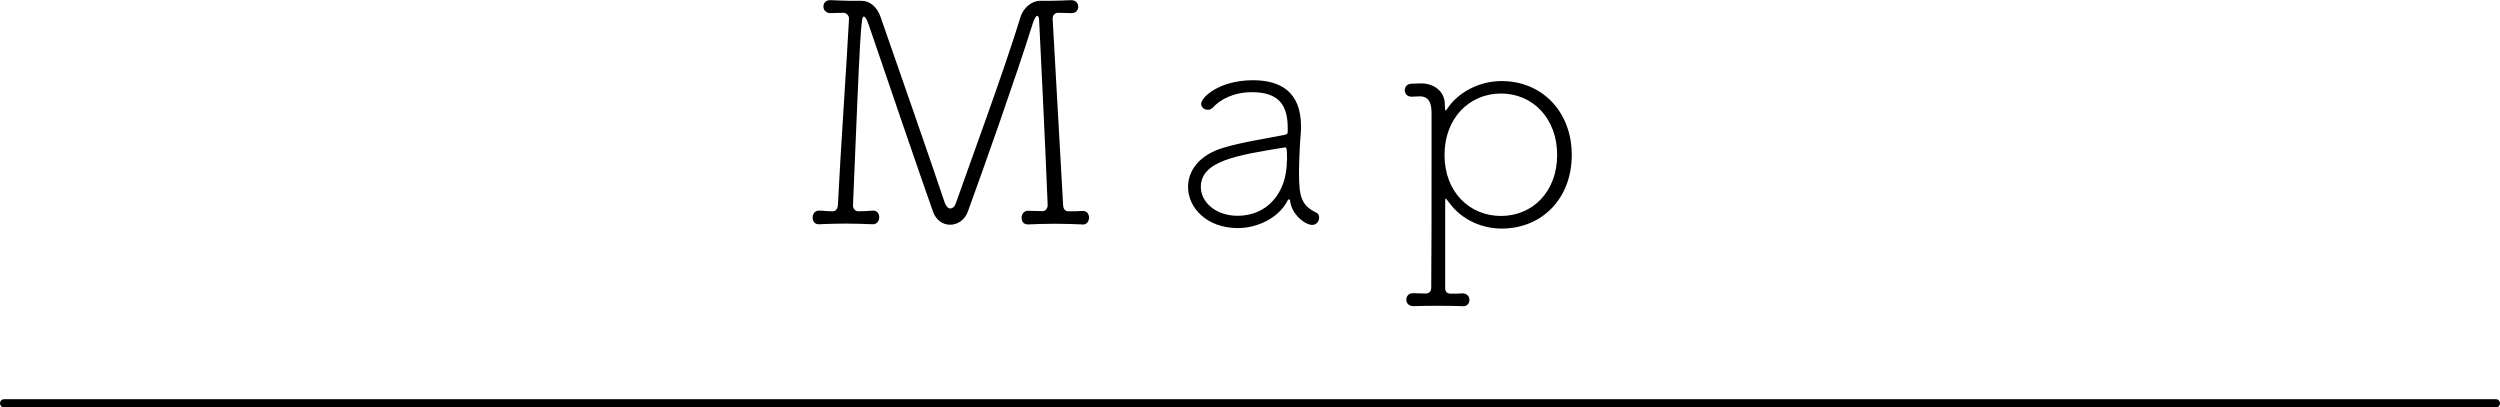 <?xml version="1.0" encoding="UTF-8"?>
<svg id="_レイヤー_2" data-name="レイヤー 2" xmlns="http://www.w3.org/2000/svg" width="150.5" height="24.53" viewBox="0 0 150.5 24.53">
  <defs>
    <style>
      .cls-1 {
        fill: none;
        stroke: #000;
        stroke-linecap: round;
        stroke-linejoin: round;
        stroke-width: .5px;
      }
    </style>
  </defs>
  <g id="_レイヤー_4" data-name="レイヤー 4">
    <g>
      <path d="M65.15,13.51c-.53-.02-1.1-.04-1.67-.04s-1.08.02-1.58.04c-.32.02-.4-.25-.4-.4,0-.21.13-.42.38-.42h.02c.29,0,.49.02.87.02.19,0,.3-.19.3-.36-.13-3.38-.51-11.04-.51-11.04,0-.23-.06-.36-.11-.36-.08,0-.19.17-.3.53-.93,2.98-2.91,8.59-3.89,11.27-.19.51-.63.78-1.06.78s-.85-.27-1.03-.78c-.59-1.65-3.1-8.97-3.88-11.28-.11-.32-.21-.47-.29-.47-.17,0-.21.7-.65,11.36,0,.21.13.36.34.36.36,0,.49-.02.84-.04.32-.02.4.25.4.4,0,.21-.13.42-.38.42h-.02c-.53-.02-1.1-.04-1.65-.04s-1.06.02-1.56.04c-.32.02-.4-.25-.4-.4,0-.21.13-.42.38-.42h.02c.29,0,.42.04.8.04.19,0,.3-.13.32-.36.17-3.4.53-8.53.67-11.21v-.04c0-.19-.17-.34-.34-.34-.4,0-.47.02-.78.02-.23,0-.42-.15-.42-.4,0-.19.13-.38.4-.38h.02c.65.02.87.04,1.31.04h.57c.49,0,.93.36,1.14.97,1.08,3.1,2.85,8.17,3.86,11.17.08.23.21.36.34.36s.27-.11.34-.34c.91-2.58,2.89-7.94,3.88-11.17.17-.57.68-.99,1.18-.99h.57c.44,0,.67-.02,1.31-.04.23,0,.42.15.42.4,0,.19-.13.38-.4.38h-.02c-.3,0-.4-.02-.8-.02-.17,0-.32.13-.32.34v.04c.13,2.32.46,8.11.63,11.21.02.23.11.36.34.36.36,0,.48,0,.82-.02.32-.02.4.25.4.4,0,.21-.13.42-.38.42h-.02Z"/>
      <path d="M77.68,12.08s-.04-.08-.08-.08-.06.02-.08.06c-.53,1.06-1.82,1.67-3,1.67-1.88,0-3-1.23-3-2.47,0-.97.65-1.92,2.11-2.36,1.12-.34,2.64-.57,3.59-.76.25-.04.3-.08.3-.21v-.23c0-1.39-.55-2.15-2.15-2.15-1.08,0-1.9.42-2.36.93-.1.09-.19.13-.3.13-.21,0-.4-.15-.4-.36,0-.4,1.1-1.42,3.12-1.42,1.63,0,2.89.68,2.89,2.77,0,.15,0,.32-.02.49-.06.76-.1,1.67-.1,2.34,0,1.42.15,1.94,1.04,2.37.13.06.17.17.17.3,0,.21-.15.44-.42.44-.42,0-1.25-.63-1.33-1.48ZM77.48,9.67c0-.74-.02-.8-.13-.8-.02,0-.06.02-.1.02-2.81.46-4.96.8-4.96,2.37,0,.87.85,1.73,2.22,1.73,1.77,0,2.96-1.37,2.96-3.32Z"/>
      <path d="M88.04,18.43c-.57-.02-1.06-.02-1.54-.02s-.91,0-1.42.02c-.23,0-.42-.15-.42-.38,0-.21.13-.4.4-.4h.02c.3,0,.34.02.74.02.21,0,.34-.13.34-.34.02-1.98.02-5.09.02-7.69v-2.83c0-.59-.15-.99-.68-1.01-.23,0-.21.02-.51.02h-.02c-.27,0-.4-.19-.4-.38,0-.21.13-.4.42-.4.19,0,.4-.02.57-.02.76,0,1.42.48,1.42,1.27,0,.36.02.36.02.36.04,0,.09-.04.17-.17.63-.91,1.86-1.6,3.23-1.6,2.41,0,4.22,1.82,4.22,4.45s-1.8,4.43-4.22,4.43c-1.14,0-2.36-.49-3.13-1.52-.13-.17-.21-.28-.23-.28-.04,0-.04.04-.04.17v5.21c0,.21.09.34.36.34.38,0,.32,0,.68-.02.23,0,.42.15.42.4,0,.19-.13.38-.4.38h-.02ZM93.74,9.33c0-2.22-1.48-3.7-3.38-3.7s-3.4,1.48-3.4,3.7,1.5,3.67,3.4,3.67,3.38-1.46,3.38-3.67Z"/>
    </g>
    <line class="cls-1" x1=".25" y1="24.28" x2="150.25" y2="24.28"/>
  </g>
</svg>